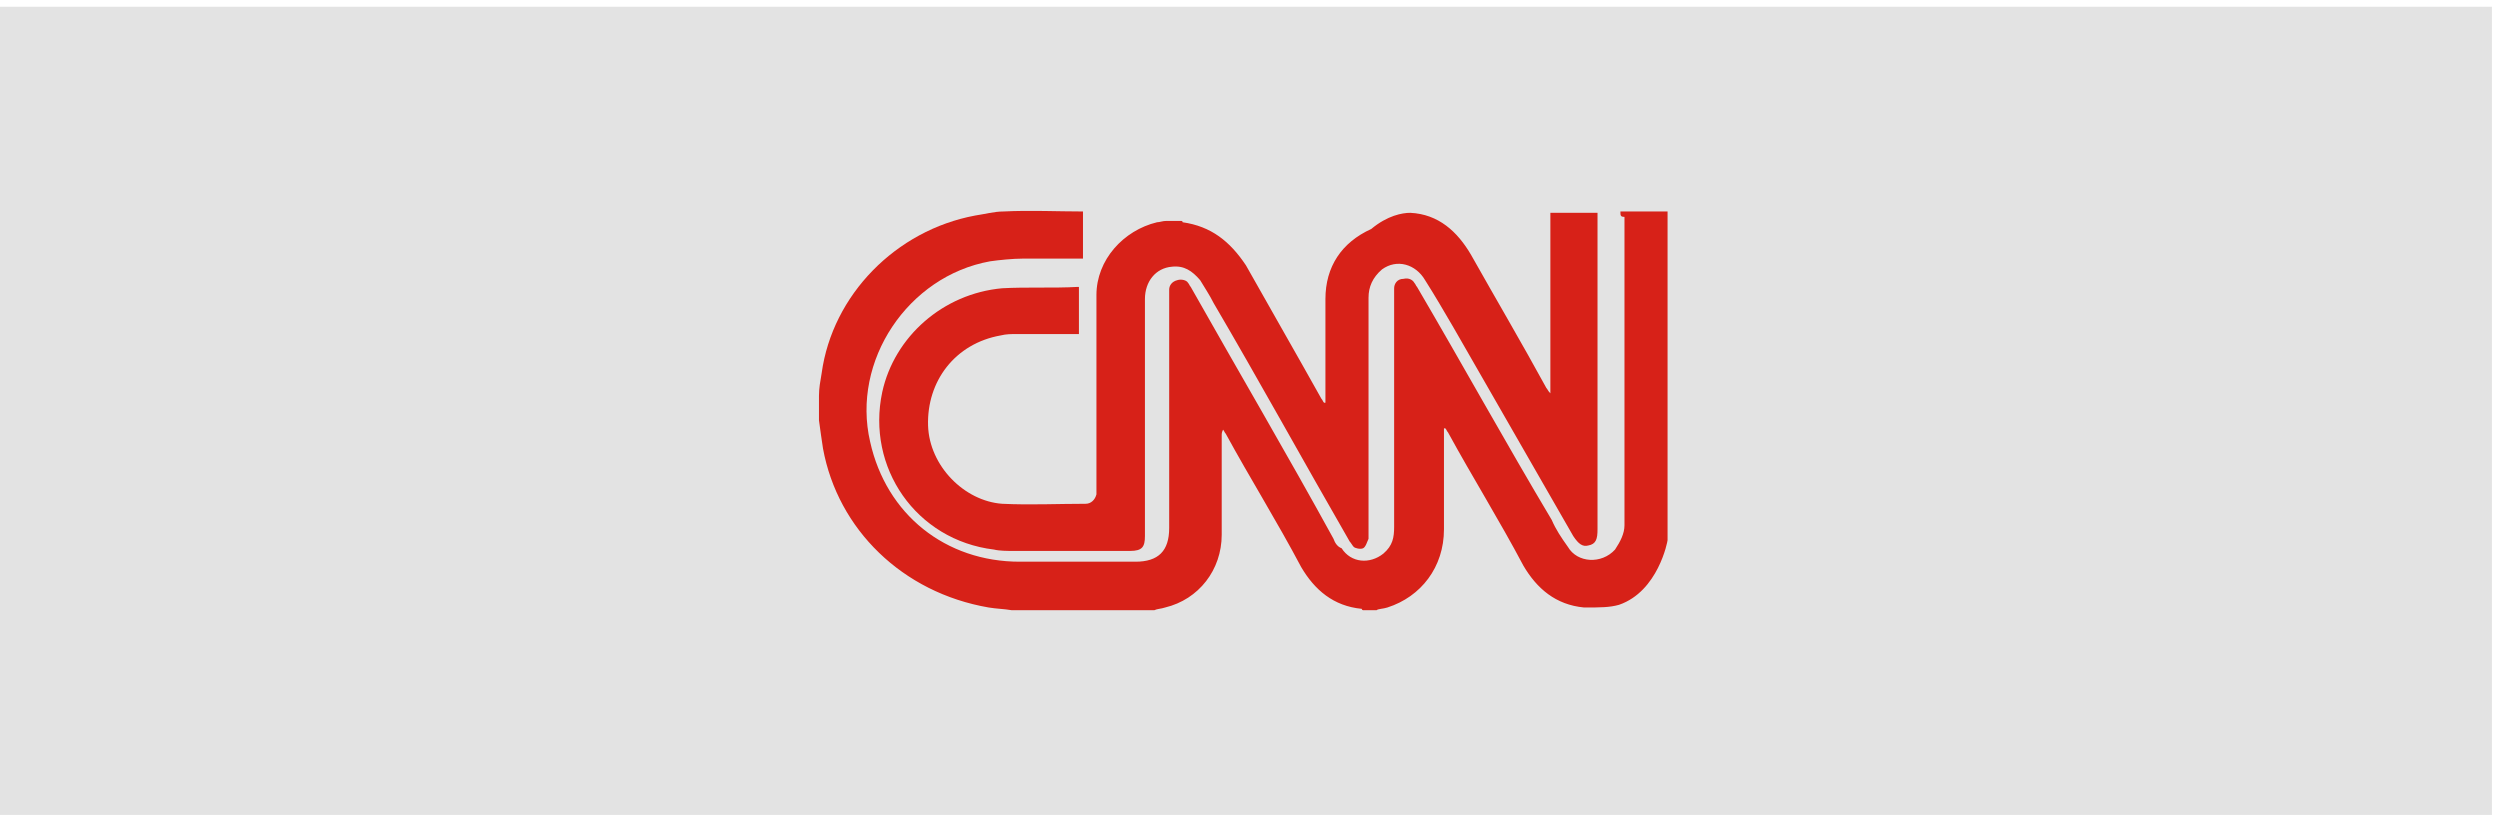 <?xml version="1.0" encoding="utf-8"?>
<!-- Generator: Adobe Illustrator 26.5.0, SVG Export Plug-In . SVG Version: 6.00 Build 0)  -->
<svg version="1.1" id="Layer_1" xmlns="http://www.w3.org/2000/svg" xmlns:xlink="http://www.w3.org/1999/xlink" x="0px" y="0px"
	 width="185.6px" height="60.5px" viewBox="0 0 185.6 60.5" style="enable-background:new 0 0 185.6 60.5;" xml:space="preserve">
<style type="text/css">
	.st0{fill:#E3E3E3;}
	.st1{fill:#D72118;}
</style>
<rect x="-0.4" y="0.5" class="st0" width="185.4" height="60"/>
<g id="_x35_2Qx5C.tif_1_">
	<g>
		<path class="st1" d="M120.3,15.7c1.2,0,2.3,0,3.5,0c0,8.2,0,16.2,0,24.4c0,0.1-0.7,3.8-3.6,4.8c-0.7,0.2-1.4,0.2-2.6,0.2
			c-2.1-0.2-3.5-1.4-4.5-3.1c-1.8-3.4-3.8-6.6-5.6-9.9c-0.1-0.1-0.1-0.2-0.2-0.3c0,0,0,0-0.1,0c0,0.1,0,0.3,0,0.4c0,2.4,0,4.8,0,7.1
			c0,2.8-1.7,5-4.2,5.8c-0.3,0.1-0.7,0.1-0.8,0.2c-0.3,0-0.7,0-1,0c0,0-0.1,0-0.1-0.1c-2.1-0.2-3.5-1.4-4.5-3.1
			c-1.8-3.4-3.8-6.6-5.6-9.9c-0.1-0.1-0.1-0.2-0.2-0.3c-0.1,0.2-0.1,0.3-0.1,0.4c0,2.5,0,4.9,0,7.4c0,2.6-1.7,4.8-4.2,5.4
			c-0.3,0.1-0.6,0.1-0.8,0.2c-3.5,0-7.1,0-10.6,0c-0.6-0.1-1.1-0.1-1.7-0.2C67,44,62.2,39.3,61.1,33.3c-0.1-0.7-0.2-1.3-0.3-2.1
			c0-0.7,0-1.2,0-1.8c0-0.6,0.1-1.1,0.2-1.7c0.8-5.8,5.5-10.6,11.4-11.7c0.7-0.1,1.4-0.3,2.1-0.3c2-0.1,4,0,5.9,0c0,1.2,0,2.3,0,3.5
			c-1.7,0-3.1,0-4.5,0c-0.7,0-1.7,0.1-2.4,0.2c-6.1,1.1-10.3,7.4-8.9,13.4c1.2,5.4,5.6,8.9,11.1,8.9c2.8,0,5.8,0,8.6,0
			c1.7,0,2.5-0.8,2.5-2.5c0-5.8,0-11.6,0-17.3c0-0.1,0-0.3,0-0.4c0-0.3,0.2-0.6,0.6-0.7c0.3-0.1,0.7,0,0.8,0.2
			c0.1,0.1,0.1,0.2,0.2,0.3c3.5,6.2,7.2,12.5,10.6,18.7c0.1,0.3,0.3,0.6,0.6,0.7c0.7,1.1,2.1,1.2,3.1,0.4c0.7-0.6,0.8-1.2,0.8-2
			c0-5.8,0-11.6,0-17.3c0-0.1,0-0.3,0-0.4c0-0.3,0.2-0.7,0.7-0.7c0.4-0.1,0.7,0.1,0.8,0.3c0.1,0.1,0.1,0.2,0.2,0.3
			c3.4,5.8,6.6,11.6,10,17.3c0.3,0.7,0.7,1.3,1.2,2c0.7,1.2,2.5,1.3,3.5,0.2c0.4-0.6,0.7-1.2,0.7-1.8c0-7.6,0-15.4,0-22.9
			C120.3,16.1,120.3,16,120.3,15.7z"/>
		<path class="st1" d="M104.7,15.8c2.1,0.1,3.5,1.4,4.5,3.1c1.8,3.2,3.8,6.6,5.6,9.9c0.1,0.1,0.1,0.2,0.3,0.4c0-0.2,0-0.3,0-0.4
			c0-4.2,0-8.5,0-12.7c0-0.1,0-0.2,0-0.3c1.2,0,2.4,0,3.5,0c0,0.2,0,0.3,0,0.6c0,7.6,0,15.2,0,22.9c0,0.7-0.1,1.1-0.7,1.2
			c-0.4,0.1-0.7-0.1-1.1-0.7c-3-5.2-5.9-10.3-8.9-15.5c-0.7-1.2-1.4-2.4-2.1-3.5c-0.7-1.2-2.1-1.6-3.2-0.8c-0.7,0.6-1,1.3-1,2.1
			c0,5.8,0,11.5,0,17.3c0,0.2,0,0.3,0,0.6c-0.1,0.2-0.2,0.6-0.4,0.7c-0.2,0.1-0.6,0-0.7-0.1c-0.1-0.1-0.2-0.3-0.3-0.4
			c-3.4-5.9-6.7-11.9-10.1-17.7c-0.3-0.6-0.7-1.2-1-1.7c-0.6-0.7-1.2-1.1-2.1-1c-1.2,0.1-2,1.1-2,2.4c0,5.9,0,11.7,0,17.6
			c0,0.8-0.2,1.1-1.1,1.1c-3,0-5.8,0-8.7,0c-0.4,0-1,0-1.4-0.1c-5.8-0.7-9.5-6.1-8.3-11.7c0.9-4.1,4.5-7.3,8.9-7.7
			c1.8-0.1,3.8,0,5.6-0.1h0.1c0,1.1,0,2.3,0,3.5c-0.2,0-0.3,0-0.4,0c-1.4,0-2.8,0-4.3,0c-0.3,0-0.7,0-1.1,0.1
			c-3.4,0.6-5.5,3.4-5.4,6.7c0.1,3,2.7,5.6,5.5,5.8c2.1,0.1,4.1,0,6.2,0c0.4,0,0.7-0.3,0.8-0.7c0-0.1,0-0.3,0-0.4
			c0-4.8,0-9.6,0-14.4c0-2.6,2-4.8,4.5-5.4c0.2,0,0.4-0.1,0.7-0.1c0.3,0,0.7,0,1.1,0c0,0,0.1,0,0.1,0.1c2.1,0.3,3.5,1.4,4.7,3.2
			c1.8,3.2,3.7,6.5,5.6,9.9c0.1,0.1,0.1,0.2,0.2,0.3c0,0,0,0,0.1,0c0-0.1,0-0.3,0-0.4c0-2.4,0-4.9,0-7.3s1.2-4.2,3.4-5.2
			C103,16,104.1,15.8,104.7,15.8z"/>
	</g>
</g>
</svg>
